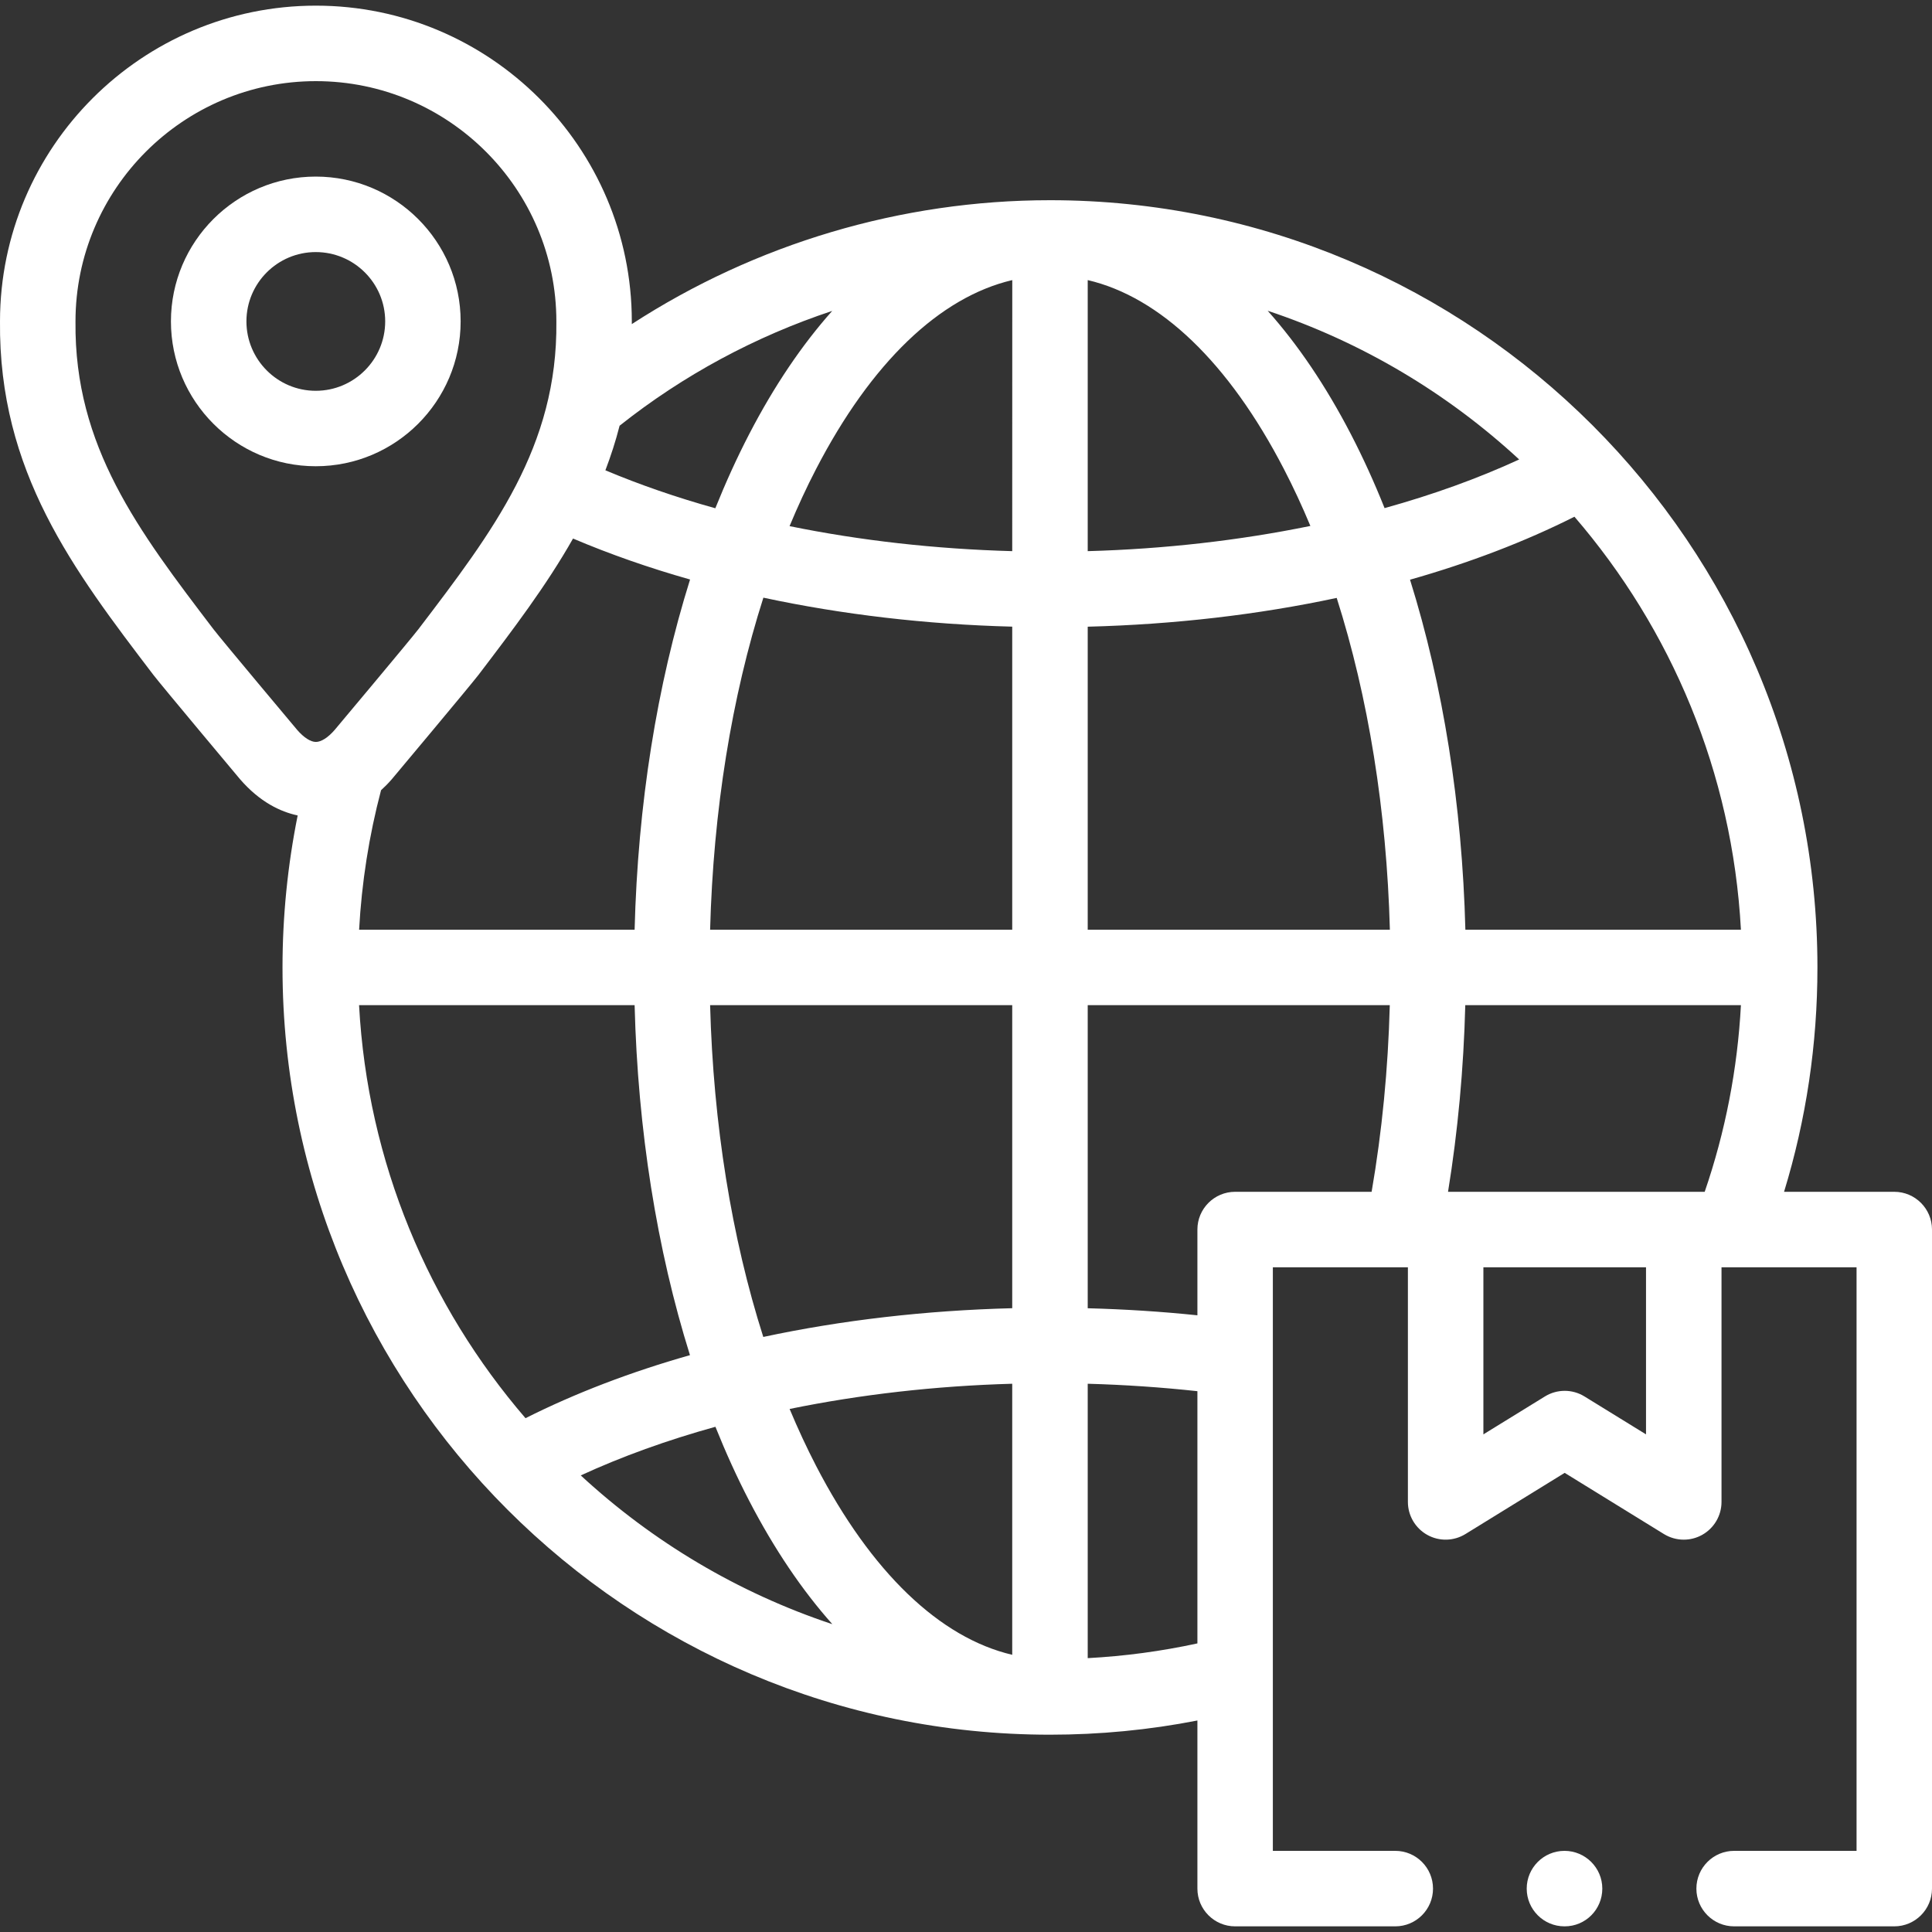 <svg width="40" height="40" viewBox="0 0 40 40" fill="none" xmlns="http://www.w3.org/2000/svg">
<rect x="0" y="0" width="40" height="40" fill="#333333" stroke="none"/>
<g id="fi_3143210" clip-path="url(#clip0_1110_23826)">
<g id="Group">
<g id="Group_2">
<path id="Vector" d="M6.537 9.653C4.884 9.653 3.539 8.308 3.539 6.654C3.539 5.001 4.884 3.656 6.537 3.656C8.192 3.656 9.537 5.001 9.537 6.654C9.537 8.308 8.192 9.653 6.537 9.653ZM6.537 5.219C5.746 5.219 5.102 5.862 5.102 6.654C5.102 7.446 5.746 8.091 6.537 8.091C7.33 8.091 7.975 7.446 7.975 6.654C7.975 5.862 7.33 5.219 6.537 5.219Z" fill="white"/>
</g>
<g id="Group_3">
<path id="Vector_2" d="M39.219 24.675H36.937C37.396 23.175 37.628 21.617 37.628 20.03C37.628 11.271 30.5 4.145 21.739 4.145C18.659 4.145 15.645 5.046 13.081 6.71C13.081 6.69 13.081 6.671 13.081 6.651C13.079 3.048 10.145 0.117 6.54 0.117C2.935 0.117 0.003 3.048 0 6.651C-0.031 9.765 1.526 11.808 3.174 13.971C3.339 14.187 4.97 16.133 4.97 16.133C5.379 16.605 5.805 16.807 6.163 16.883C5.955 17.917 5.849 18.971 5.849 20.03C5.849 28.789 12.977 35.915 21.739 35.915C22.767 35.915 23.79 35.817 24.791 35.621V39.102C24.791 39.533 25.141 39.883 25.572 39.883H28.888C29.319 39.883 29.669 39.533 29.669 39.102C29.669 38.67 29.319 38.32 28.888 38.32H26.353V26.238H29.149V31.096C29.149 31.379 29.303 31.64 29.55 31.778C29.797 31.916 30.099 31.909 30.34 31.761L32.395 30.494L34.45 31.761C34.576 31.838 34.718 31.877 34.86 31.877C34.992 31.877 35.123 31.844 35.241 31.778C35.488 31.64 35.642 31.379 35.642 31.096V26.238C35.642 26.238 35.84 26.238 35.841 26.238C35.843 26.238 38.438 26.238 38.438 26.238V38.32H35.903C35.472 38.32 35.122 38.67 35.122 39.102C35.122 39.533 35.472 39.883 35.903 39.883H39.219C39.65 39.883 40 39.533 40 39.102V25.456C40 25.025 39.65 24.675 39.219 24.675ZM12.828 8.814C14.149 7.765 15.643 6.963 17.23 6.437C16.605 7.138 16.027 7.992 15.51 8.99C15.258 9.476 15.025 9.989 14.81 10.523C14.01 10.3 13.247 10.037 12.534 9.737C12.647 9.439 12.747 9.133 12.828 8.814ZM14.287 11.998C13.601 14.185 13.205 16.661 13.139 19.249H7.435C7.488 18.273 7.64 17.305 7.889 16.361C7.966 16.291 8.041 16.215 8.112 16.133C8.112 16.133 9.743 14.187 9.908 13.971C10.617 13.04 11.308 12.131 11.864 11.15C12.625 11.473 13.436 11.757 14.287 11.998ZM6.54 15.361C6.431 15.361 6.289 15.27 6.152 15.111C6.152 15.111 4.578 13.236 4.417 13.024C2.871 10.995 1.536 9.243 1.563 6.663C1.563 6.66 1.563 6.658 1.563 6.655C1.563 3.912 3.796 1.68 6.54 1.68C9.285 1.68 11.519 3.912 11.519 6.655C11.519 6.658 11.519 6.66 11.519 6.663C11.546 9.243 10.211 10.995 8.665 13.024C8.503 13.236 6.93 15.111 6.93 15.111C6.793 15.27 6.65 15.361 6.54 15.361ZM7.434 20.811H13.139C13.205 23.397 13.6 25.871 14.285 28.057C13.058 28.405 11.914 28.842 10.88 29.362C8.879 27.038 7.61 24.068 7.434 20.811ZM12.024 30.547C12.876 30.154 13.813 29.817 14.812 29.54C15.026 30.073 15.258 30.585 15.51 31.07C16.028 32.069 16.607 32.925 17.233 33.627C15.276 32.977 13.506 31.916 12.024 30.547ZM20.957 34.261C19.457 33.909 18.038 32.552 16.897 30.351C16.702 29.974 16.519 29.58 16.348 29.171C17.809 28.872 19.366 28.693 20.957 28.649V34.261H20.957ZM20.957 27.085C19.161 27.131 17.425 27.333 15.803 27.68C15.148 25.625 14.768 23.277 14.702 20.811H20.957V27.085ZM20.957 19.249H14.702C14.768 16.781 15.148 14.431 15.805 12.374C17.434 12.723 19.174 12.928 20.957 12.974V19.249H20.957ZM20.957 11.411C19.361 11.367 17.806 11.191 16.347 10.893C16.518 10.482 16.701 10.086 16.897 9.709C18.038 7.507 19.457 6.151 20.958 5.799L20.957 11.411ZM22.52 5.799C24.021 6.15 25.44 7.507 26.581 9.709C26.776 10.085 26.959 10.479 27.13 10.889C25.669 11.188 24.111 11.367 22.52 11.411V5.799ZM24.791 34.025C24.046 34.187 23.286 34.289 22.52 34.33V28.649C23.285 28.67 24.045 28.722 24.791 28.803V34.025ZM28.398 24.675H25.572C25.141 24.675 24.791 25.025 24.791 25.456V27.232C24.043 27.154 23.284 27.106 22.52 27.086V20.811H28.774C28.739 22.134 28.613 23.429 28.398 24.675ZM22.52 19.249V12.975C24.317 12.929 26.052 12.726 27.675 12.379C28.33 14.435 28.709 16.783 28.776 19.249H22.52ZM28.666 10.52C28.453 9.986 28.22 9.475 27.969 8.99C27.451 7.991 26.872 7.136 26.246 6.434C28.202 7.084 29.972 8.144 31.453 9.513C30.602 9.905 29.665 10.243 28.666 10.52ZM29.193 12.002C30.419 11.654 31.564 11.218 32.597 10.698C34.599 13.021 35.868 15.992 36.044 19.249H30.339C30.272 16.663 29.877 14.188 29.193 12.002ZM34.079 29.697L32.805 28.912C32.554 28.757 32.237 28.757 31.986 28.912L30.712 29.697V26.238H34.079V29.697ZM35.294 24.675H29.98C30.183 23.424 30.303 22.13 30.337 20.811H36.044C35.973 22.133 35.722 23.428 35.294 24.675Z" fill="white"/>
<path id="Vector_3" d="M32.391 38.32C31.959 38.32 31.609 38.67 31.609 39.102C31.609 39.533 31.959 39.883 32.391 39.883H32.395C32.827 39.883 33.174 39.533 33.174 39.102C33.174 38.67 32.822 38.32 32.391 38.32Z" fill="white"/>
</g>
</g>
</g>
<defs>
<clipPath id="clip0_1110_23826">
<rect width="40" height="40" fill="white"/>
</clipPath>
</defs>
</svg>
